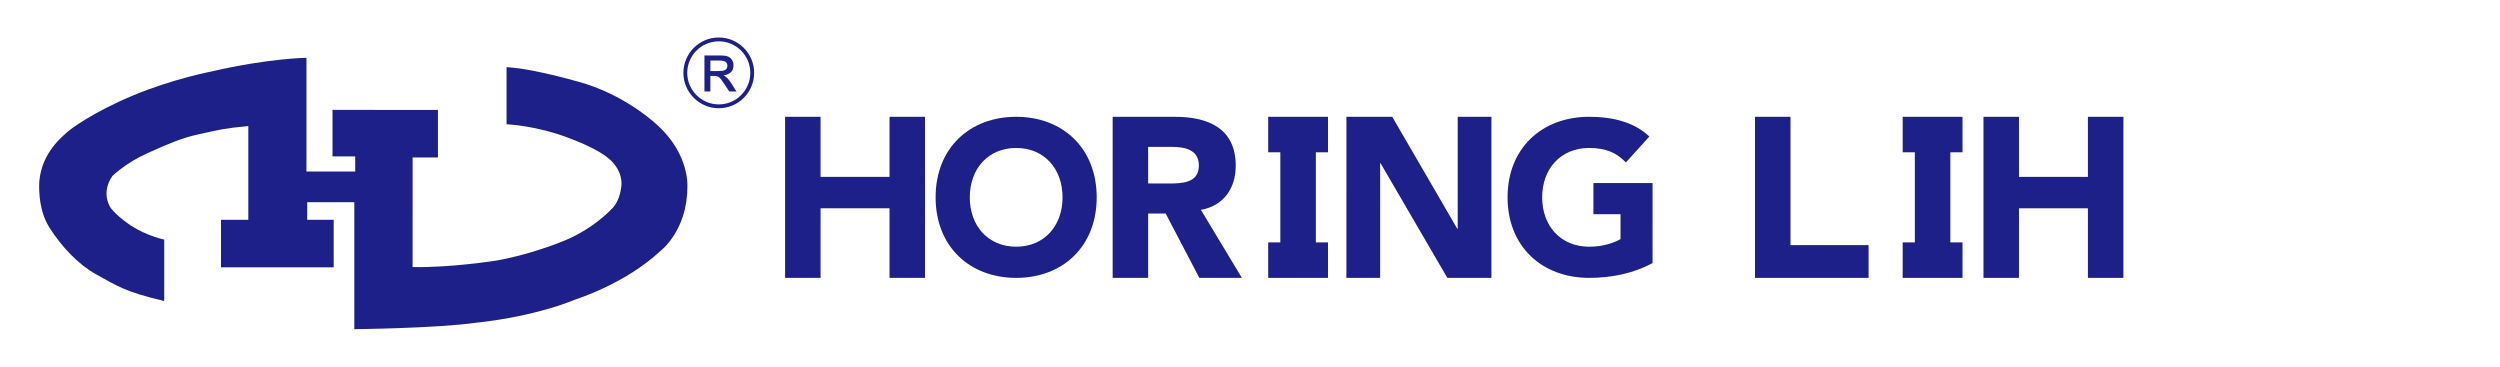 <?xml version="1.0" encoding="utf-8"?>
<!-- Generator: Adobe Illustrator 16.0.0, SVG Export Plug-In . SVG Version: 6.00 Build 0)  -->
<!DOCTYPE svg PUBLIC "-//W3C//DTD SVG 1.1//EN" "http://www.w3.org/Graphics/SVG/1.1/DTD/svg11.dtd">
<svg version="1.1" id="圖層_1" xmlns="http://www.w3.org/2000/svg" xmlns:xlink="http://www.w3.org/1999/xlink" x="0px" y="0px"
	 width="300px" height="44px" viewBox="0 0 300 44" enable-background="new 0 0 300 44" xml:space="preserve">
<g>
	<g>
		<path fill="#1D2088" d="M19.709,36.119v-7.366c0,0-2.07-0.435-3.937-1.647c0,0-1.617-1.027-2.476-2.138
			c0,0-1.274-1.737,0.189-3.846c0,0,1.584-1.566,4.239-2.756c2.649-1.19,4.181-1.828,5.987-2.222
			c2.647-0.585,3.146-0.735,6.087-1.019v11.253H26.52v5.703h13.523v-5.703h-3.178v-2.117h5.653v15.239c0,0,9.841-0.101,14.534-0.763
			c0,0,6.66-0.598,12.06-2.823c0,0,5.954-1.866,10.143-5.803c0,0,3.178-2.369,3.23-7.568c0,0,0.351-3.882-3.484-7.418
			c0,0-3.348-3.319-8.678-5.049c0,0-6.028-1.841-9.538-2.015v6.852c0,0,3.689,0.133,7.772,1.763c0,0,3.215,1.181,4.486,2.357
			c0,0,1.541,1.092,1.541,3.038c0,0-0.046,1.999-1.27,3.086c0,0-2.31,2.538-6.255,3.986c0,0-3.763,1.498-7.569,2.135
			c0,0-5.398,0.859-9.976,0.769V18.899h3.039v-5.711H39.903v5.577h2.722v1.815h-5.85V6.934c0,0-4.534,0.055-11.337,1.63
			c0,0-4.702,0.894-9.496,2.902c-4.794,2.008-7.549,4.046-7.989,4.486c-0.443,0.443-2.914,2.315-3.23,5.757
			c0,0-0.305,3.194,1.188,5.565c1.498,2.372,3.515,4.476,5.613,5.638C14.065,34.316,15.023,35.027,19.709,36.119z"/>
		<path fill="#1D2088" d="M88.374,10.973h-0.868l-0.604-0.915c-0.28-0.425-0.488-0.692-0.621-0.797
			c-0.126-0.1-0.328-0.148-0.601-0.148h-0.435v1.86h-0.712V6.655h1.875c0.409,0,0.718,0.039,0.921,0.116
			c0.226,0.085,0.4,0.231,0.525,0.44c0.113,0.191,0.167,0.405,0.167,0.637c0,0.432-0.167,0.754-0.506,0.96
			C87.324,8.93,87.1,9.007,86.844,9.032v0.012c0.3,0.154,0.596,0.458,0.884,0.91L88.374,10.973 M87.289,7.894
			c0-0.274-0.126-0.458-0.374-0.551c-0.136-0.051-0.345-0.077-0.625-0.077h-1.043v1.259h0.958c0.334,0,0.575-0.028,0.724-0.089
			C87.168,8.342,87.289,8.165,87.289,7.894z"/>
		<path fill="#1D2088" d="M86.254,12.988c-2.341,0-4.246-1.902-4.246-4.244c0-2.341,1.905-4.245,4.246-4.245
			c2.339,0,4.243,1.904,4.243,4.245C90.497,11.086,88.593,12.988,86.254,12.988z M86.254,4.961c-2.087,0-3.784,1.696-3.784,3.783
			c0,2.086,1.697,3.784,3.784,3.784c2.085,0,3.783-1.698,3.783-3.784C90.037,6.657,88.339,4.961,86.254,4.961z"/>
	</g>
	<g>
		<path fill="#1D2088" d="M94.211,14.017h4.258v7.208h8.274v-7.208h4.257v19.327h-4.257v-8.35H98.47v8.35h-4.258V14.017z"/>
		<path fill="#1D2088" d="M238.017,14.017h4.259v7.208h8.273v-7.208h4.26v19.327h-4.26v-8.35h-8.273v8.35h-4.259V14.017z"/>
		<path fill="#1D2088" d="M121.941,14.015c5.59,0,9.663,3.769,9.663,9.665c0,5.898-4.073,9.664-9.663,9.664
			c-5.592,0-9.668-3.766-9.668-9.664C112.273,17.783,116.349,14.015,121.941,14.015z M121.941,29.604
			c3.365,0,5.565-2.493,5.565-5.925c0-3.428-2.2-5.923-5.565-5.923c-3.367,0-5.567,2.495-5.567,5.923
			C116.374,27.111,118.575,29.604,121.941,29.604z"/>
		<path fill="#1D2088" d="M133.519,14.017h7.48c3.959,0,7.288,1.364,7.288,5.872c0,2.704-1.446,4.803-4.176,5.295l4.915,8.16h-5.106
			l-4.041-7.723h-2.101v7.723h-4.259V14.017z M137.777,22.018h2.511c1.557,0,3.578-0.056,3.578-2.156
			c0-1.94-1.749-2.239-3.305-2.239h-2.785V22.018z"/>
		<polygon fill="#1D2088" points="159.361,18.275 159.361,14.017 157.902,14.017 153.641,14.017 152.183,14.017 152.183,18.275 
			153.641,18.275 153.641,29.088 152.183,29.088 152.183,33.344 153.641,33.344 157.902,33.344 159.361,33.344 159.361,29.088 
			157.902,29.088 157.902,18.275 		"/>
		<path fill="#1D2088" d="M161.57,14.015h5.498l7.803,13.434h0.053V14.015h4.046v19.329h-5.289l-8.014-13.757h-0.05v13.757h-4.047
			V14.015z"/>
		<path fill="#1D2088" d="M198.306,31.577c-2.357,1.248-4.946,1.767-7.61,1.767c-5.663,0-9.789-3.766-9.789-9.664
			c0-5.896,4.126-9.665,9.789-9.665c2.869,0,5.406,0.651,7.227,2.365l-2.819,3.118c-1.077-1.146-2.385-1.741-4.407-1.741
			c-3.41,0-5.638,2.495-5.638,5.923c0,3.432,2.228,5.925,5.638,5.925c1.74,0,3.021-0.493,3.766-0.912v-2.985h-3.253v-3.74h7.098
			V31.577z"/>
		<path fill="#1D2088" d="M210.599,14.017h4.26v15.398h9.371v3.929h-13.631V14.017z"/>
		<polygon fill="#1D2088" points="235.501,18.275 235.501,14.017 234.04,14.017 229.781,14.017 228.322,14.017 228.322,18.275 
			229.781,18.275 229.781,29.088 228.322,29.088 228.322,33.344 229.781,33.344 234.04,33.344 235.501,33.344 235.501,29.088 
			234.04,29.088 234.04,18.275 		"/>
	</g>
</g>
</svg>
